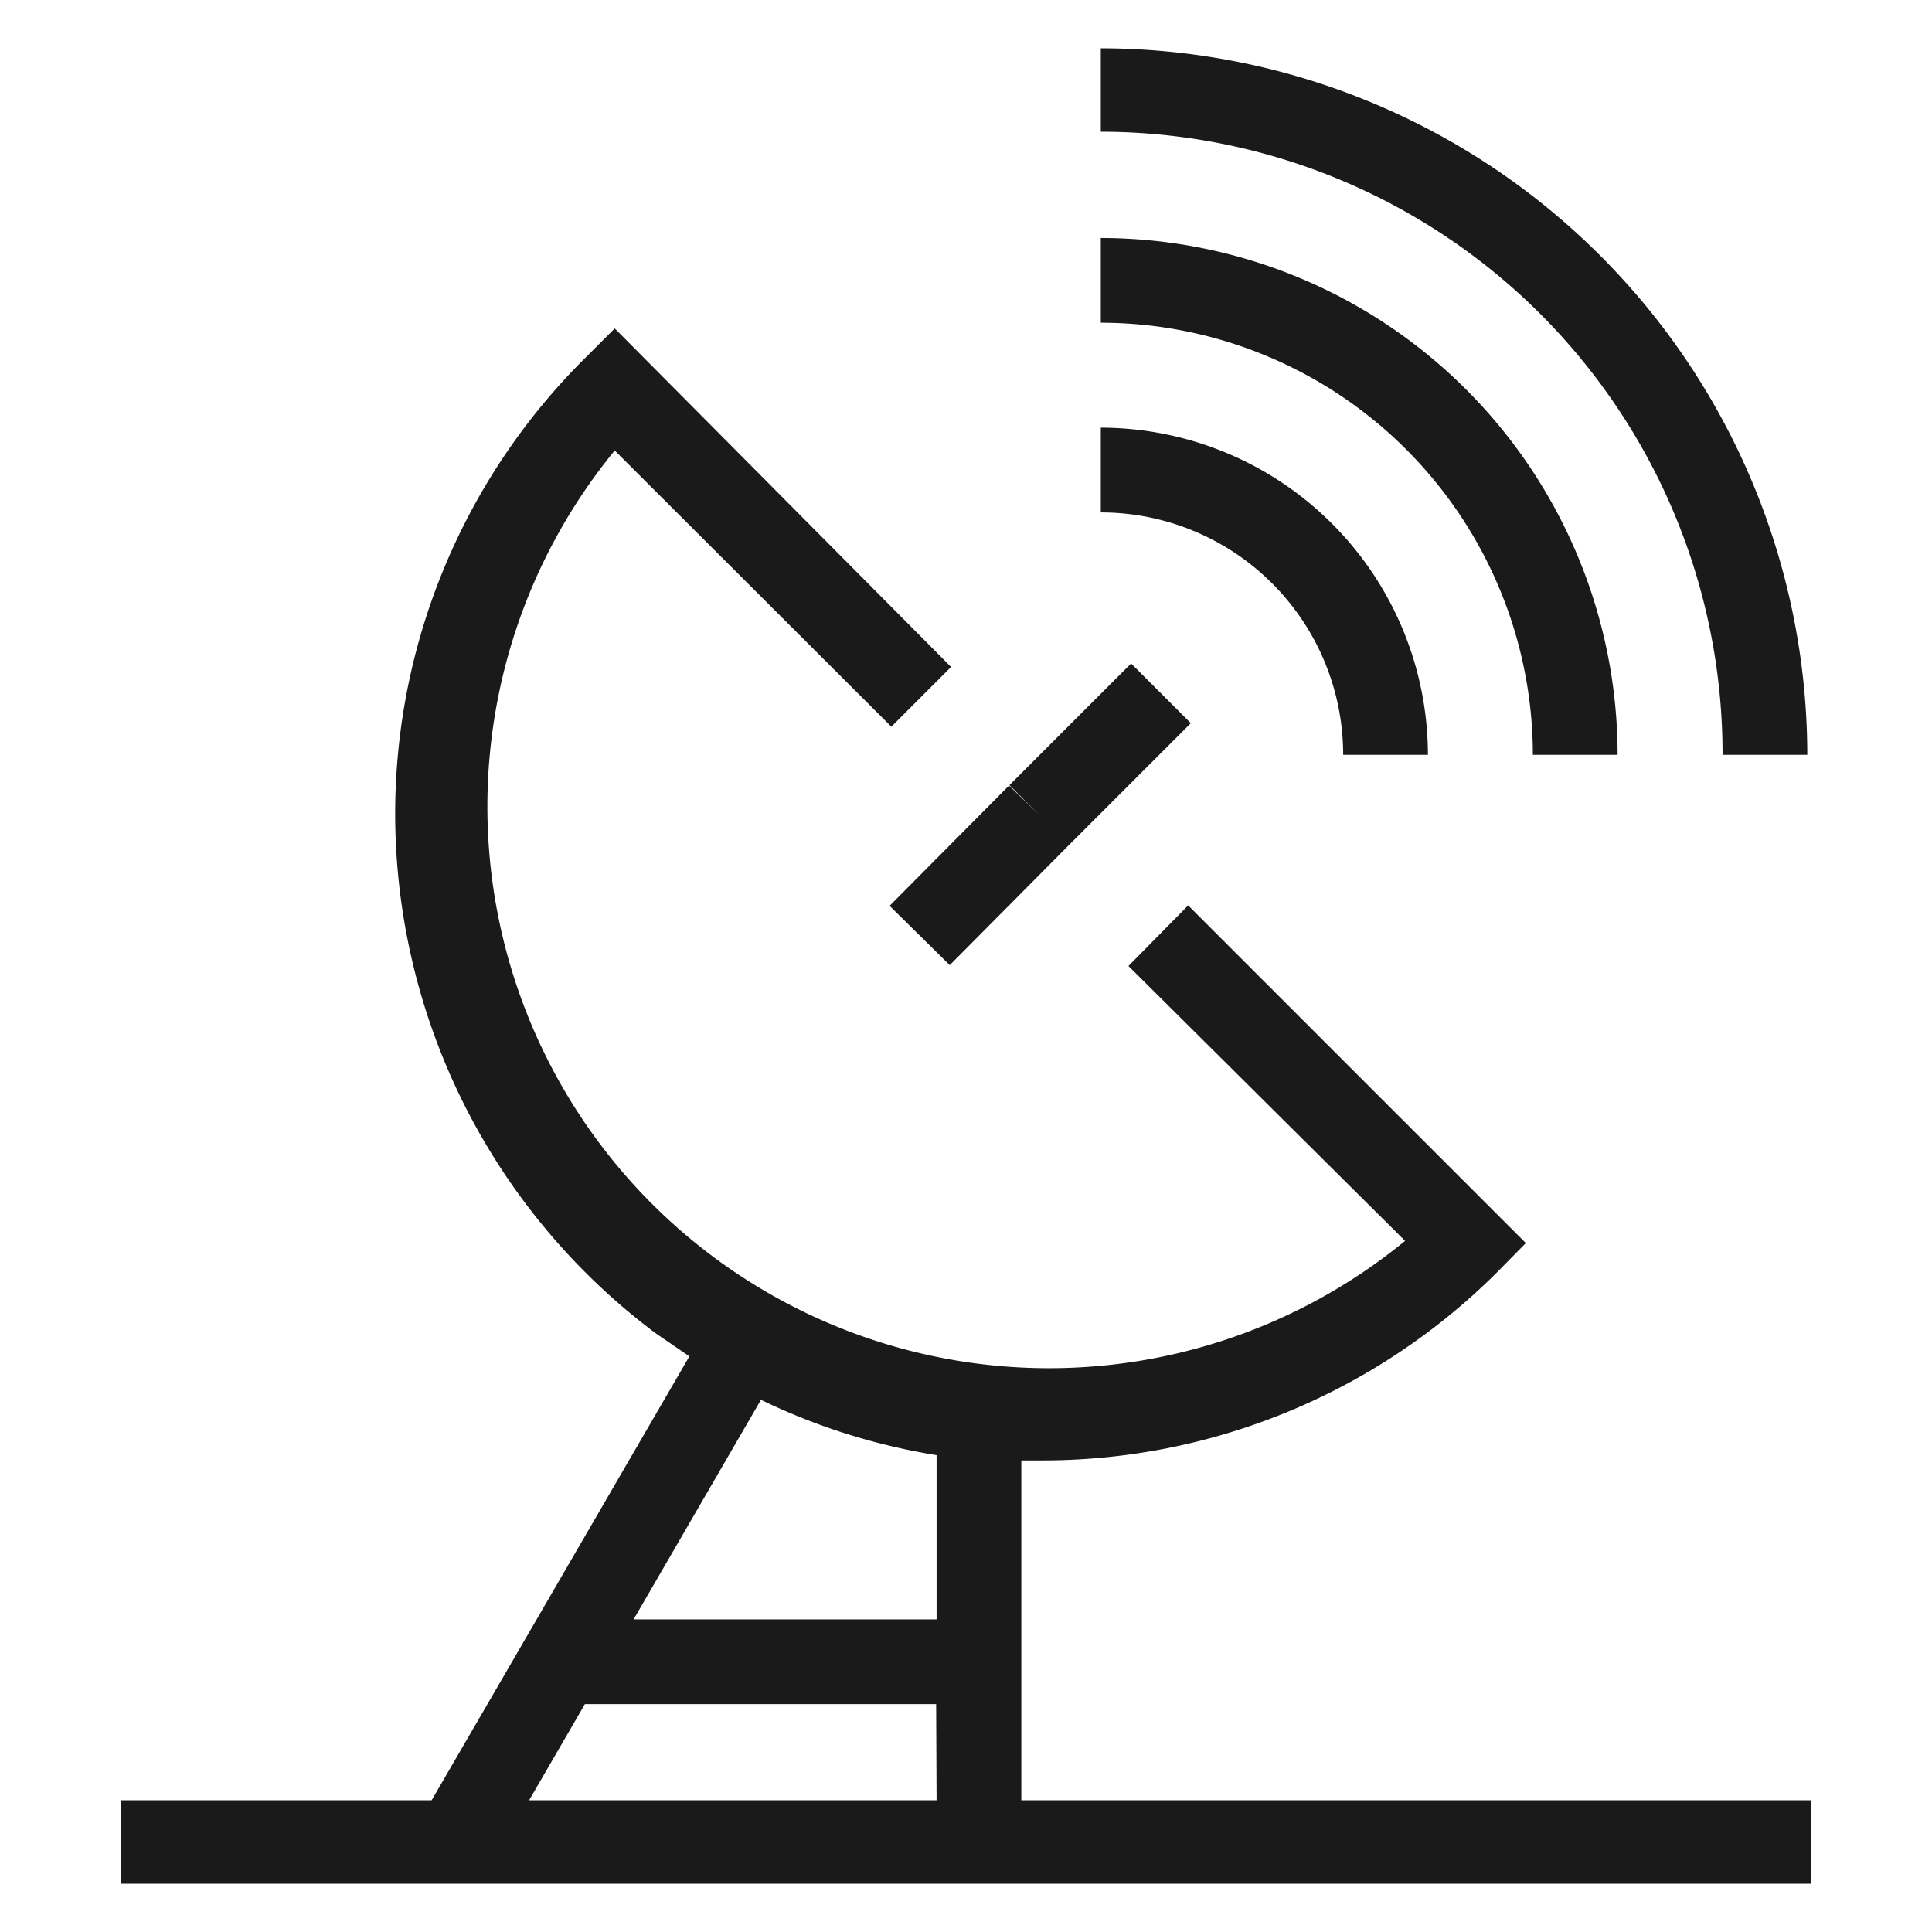 <svg id="图层_1" data-name="图层 1" xmlns="http://www.w3.org/2000/svg" viewBox="0 0 44 44"><defs><style>.cls-1{fill:#1a1a1a;}</style></defs><path class="cls-1" d="M23.26,41V33.26l.41,0A14.65,14.65,0,0,0,34.07,29l.68-.69-7.69-7.69L25.7,22,32,28.26a12.79,12.79,0,0,1-18-18l6.3,6.29,1.36-1.36L14,7.48l-.68.68A14.62,14.62,0,0,0,9,18.56a14.79,14.79,0,0,0,5.94,11.81l.76.52L9.83,41H2.75V42.9h38.5V41Zm-1.93,0H12.05l1.27-2.19h8Zm0-4.12h-6.9l2.9-5a14.44,14.44,0,0,0,4,1.26Z"/><polygon class="cls-1" points="20.26 20.63 21.63 21.98 24.35 19.24 24.35 19.24 27.12 16.47 25.76 15.11 22.99 17.88 23.67 18.56 22.98 17.89 20.26 20.63"/><path class="cls-1" d="M39.23,17.19h1.93A16.11,16.11,0,0,0,25.07,1.1V3A14.17,14.17,0,0,1,39.23,17.19Z"/><path class="cls-1" d="M34.91,17.19h1.93A11.78,11.78,0,0,0,25.07,5.42V7.35A9.85,9.85,0,0,1,34.91,17.19Z"/><path class="cls-1" d="M30.59,17.19h1.93a7.46,7.46,0,0,0-7.45-7.45v1.93A5.52,5.52,0,0,1,30.59,17.19Z"/></svg>